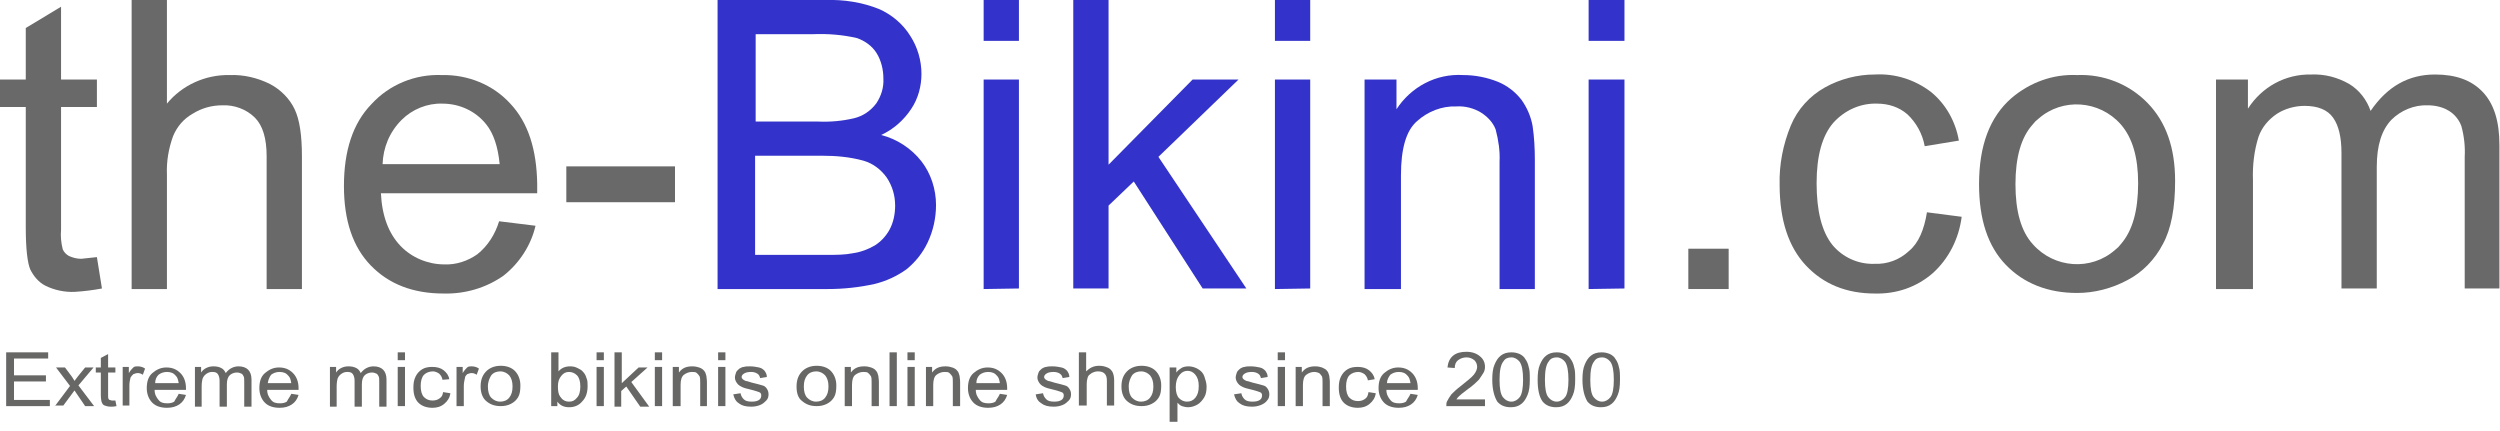 <?xml version="1.0" encoding="utf-8"?>
<!-- Generator: Adobe Illustrator 21.0.1, SVG Export Plug-In . SVG Version: 6.00 Build 0)  -->
<svg version="1.1" id="Capa_1" xmlns="http://www.w3.org/2000/svg" xmlns:xlink="http://www.w3.org/1999/xlink" x="0px" y="0px"
	 viewBox="0 0 446.3 77" style="enable-background:new 0 0 446.3 77;" xml:space="preserve">
<style type="text/css">
	.st0{fill:#696969;}
	.st1{fill:#3333CC;}
	.st2{fill:#676766;}
</style>
<title>Logo-bikini-corporatiu</title>
<g id="Capa_2">
	<g id="Capa_1-2">
		<g id="Capa_2-2">
			<g id="Capa_1-2-2">
				<path class="st0" d="M17.3,45.9l0.9,5.6c-1.6,0.3-3.2,0.5-4.8,0.6c-1.8,0.1-3.7-0.3-5.3-1.1c-1.2-0.6-2.1-1.7-2.7-2.9
					c-0.5-1.2-0.8-3.7-0.8-7.5V19.1H0v-4.9h4.6V5l6.3-3.8v13h6.4v4.9h-6.4V41c-0.1,1.2,0,2.3,0.3,3.5c0.2,0.5,0.6,0.9,1.1,1.2
					c0.7,0.3,1.4,0.5,2.2,0.5C15.5,46.1,16.4,46,17.3,45.9z"/>
				<path class="st0" d="M23.5,51.6V0h6.3v18.5c2.7-3.3,6.9-5.2,11.2-5.1c2.5-0.1,5,0.5,7.2,1.6c1.9,1,3.5,2.6,4.4,4.5
					c0.9,1.9,1.3,4.7,1.3,8.4v23.7h-6.3V27.9c0-3.2-0.7-5.5-2.1-6.9c-1.5-1.5-3.7-2.3-5.8-2.2c-1.9,0-3.7,0.5-5.3,1.5
					c-1.6,0.9-2.8,2.3-3.5,4c-0.8,2.2-1.2,4.5-1.1,6.9v20.4H23.5z"/>
				<path class="st0" d="M89.1,39.5l6.5,0.8c-0.8,3.5-2.9,6.7-5.7,8.9c-3.1,2.2-6.9,3.3-10.7,3.2c-5.5,0-9.8-1.7-13-5
					c-3.2-3.3-4.8-8-4.8-14.2c0-6.3,1.6-11.2,4.9-14.6c3.2-3.5,7.8-5.4,12.6-5.2c4.6-0.1,9.1,1.7,12.2,5.1c3.2,3.4,4.7,8.2,4.8,14.3
					v1.7H68c0.2,4.1,1.4,7.2,3.5,9.4c2,2.1,4.9,3.3,7.8,3.3c2.1,0.1,4.2-0.6,5.9-1.8C87.1,43.9,88.4,41.8,89.1,39.5z M68.3,29.3
					h20.9c-0.3-3.1-1.1-5.5-2.4-7.1c-1.9-2.4-4.8-3.7-7.8-3.7c-2.7-0.1-5.4,1-7.3,2.9C69.5,23.6,68.4,26.4,68.3,29.3z"/>
				<path class="st0" d="M101.1,36.1v-6.4h19.4v6.4H101.1z"/>
				<path class="st1" d="M128.1,51.6V0h19.3c3.2-0.1,6.5,0.4,9.5,1.6c2.3,1,4.3,2.7,5.6,4.8c1.3,2,2,4.4,2,6.8
					c0,2.2-0.6,4.4-1.8,6.2c-1.3,2-3.2,3.7-5.4,4.7c2.8,0.7,5.4,2.4,7.2,4.7c1.7,2.2,2.6,5,2.6,7.8c0,2.3-0.5,4.6-1.5,6.7
					c-0.9,1.9-2.2,3.5-3.8,4.8c-1.7,1.2-3.6,2.1-5.7,2.6c-2.7,0.6-5.5,0.9-8.3,0.9H128.1z M134.9,21.7H146c2.2,0.1,4.4-0.1,6.5-0.6
					c1.6-0.4,2.9-1.3,3.9-2.6c0.9-1.3,1.4-2.9,1.3-4.5c0-1.6-0.4-3.2-1.2-4.5c-0.8-1.3-2.1-2.2-3.5-2.7c-2.6-0.6-5.2-0.8-7.8-0.7
					h-10.3L134.9,21.7z M134.9,45.5h12.8c1.6,0,3.1,0,4.6-0.3c1.4-0.2,2.7-0.7,3.9-1.4c1.1-0.7,2-1.7,2.6-2.8c0.7-1.3,1-2.8,1-4.3
					c0-1.8-0.5-3.5-1.5-5c-1-1.4-2.4-2.5-4.1-3c-2.5-0.7-5-0.9-7.5-0.9h-11.9V45.5z"/>
				<path class="st1" d="M175.6,7.3V0h6.3v7.3H175.6z M175.6,51.6V14.2h6.3v37.3L175.6,51.6z"/>
				<path class="st1" d="M191.6,51.6V0h6.3v29.4l15-15.2h8.2l-14.3,13.8l15.7,23.5h-7.8l-12.3-19.1l-4.5,4.3v14.8H191.6z"/>
				<path class="st1" d="M227.6,7.3V0h6.3v7.3H227.6z M227.6,51.6V14.2h6.3v37.3L227.6,51.6z"/>
				<path class="st1" d="M243.6,51.6V14.2h5.7v5.3c2.6-4,7.1-6.4,11.9-6.1c2.1,0,4.2,0.4,6.2,1.2c1.7,0.7,3.1,1.8,4.2,3.2
					c1,1.4,1.7,3,2,4.7c0.3,2,0.4,4.1,0.4,6.1v23h-6.3V28.9c0.1-2-0.2-3.9-0.7-5.8c-0.5-1.3-1.5-2.3-2.6-3c-1.3-0.8-2.9-1.2-4.4-1.1
					c-2.6-0.1-5.1,0.9-7,2.6c-2,1.7-2.9,5-2.9,9.7v20.3H243.6z"/>
				<path class="st1" d="M283.6,7.3V0h6.4v7.3H283.6z M283.6,51.6V14.2h6.4v37.3L283.6,51.6z"/>
				<path class="st0" d="M301.4,51.6v-7.2h7.2v7.2L301.4,51.6z"/>
				<path class="st0" d="M344,37.9l6.2,0.8c-0.5,3.9-2.3,7.5-5.2,10.1c-2.9,2.5-6.5,3.7-10.3,3.6c-5.1,0-9.2-1.7-12.3-5
					c-3.1-3.3-4.7-8.1-4.7-14.4c-0.1-3.6,0.6-7.2,2-10.6c1.2-2.9,3.4-5.3,6.1-6.8c2.7-1.5,5.8-2.3,8.9-2.3c3.6-0.2,7.1,0.9,10,3.1
					c2.7,2.2,4.4,5.3,5,8.7l-6.1,1c-0.4-2.2-1.5-4.2-3.1-5.7c-1.5-1.3-3.4-1.9-5.4-1.9c-3-0.1-5.8,1.2-7.8,3.4c-2,2.3-3,5.9-3,10.8
					s0.9,8.6,2.8,11c1.8,2.2,4.6,3.5,7.5,3.4c2.3,0.1,4.5-0.7,6.2-2.3C342.5,43.4,343.5,41,344,37.9z"/>
				<path class="st0" d="M353.3,32.9c0-6.9,1.9-12,5.8-15.4c3.3-2.8,7.4-4.3,11.7-4.1c4.7-0.2,9.3,1.6,12.6,5
					c3.3,3.4,4.9,8,4.9,13.9c0,4.8-0.7,8.6-2.2,11.3c-1.4,2.7-3.6,5-6.3,6.4c-2.8,1.5-5.9,2.3-9,2.3c-5.2,0-9.5-1.7-12.7-5
					C354.9,44,353.3,39.2,353.3,32.9z M359.8,32.9c0,4.8,1,8.4,3.1,10.7c3.8,4.3,10.4,4.8,14.7,1c0.4-0.3,0.7-0.6,1-1
					c2.1-2.4,3.1-6,3.1-10.9c0-4.6-1-8.1-3.1-10.5c-3.8-4.3-10.4-4.8-14.7-1c0,0,0,0,0,0c-0.4,0.3-0.7,0.6-1,1
					C360.8,24.5,359.8,28.1,359.8,32.9z"/>
				<path class="st0" d="M395.6,51.6V14.2h5.7v5.2c2.5-3.9,6.7-6.2,11.3-6.1c2.4-0.1,4.7,0.5,6.8,1.7c1.8,1.1,3.1,2.8,3.8,4.8
					c3-4.4,6.8-6.5,11.5-6.5c3.7,0,6.5,1,8.5,3.1s3,5.2,3,9.5v25.6H440V28c0.1-1.8-0.1-3.7-0.6-5.5c-0.4-1.1-1.2-2.1-2.2-2.7
					c-1.1-0.7-2.5-1-3.8-1c-2.4-0.1-4.8,0.9-6.5,2.6c-1.7,1.8-2.6,4.5-2.6,8.4v21.7h-6.3V27.3c0-2.8-0.5-4.9-1.5-6.3
					s-2.7-2.1-5.1-2.1c-1.7,0-3.5,0.5-4.9,1.4c-1.5,1-2.7,2.4-3.3,4.1c-0.8,2.5-1.1,5.2-1,7.8v19.4H395.6z"/>
			</g>
		</g>
	</g>
</g>
<g>
	<path class="st2" d="M1.1,72.5v-9.6h7.5V64H2.5V67h5.7v1.1H2.5v3.3h6.4v1.1H1.1z"/>
	<path class="st2" d="M9.8,72.5l2.7-3.6L10,65.6h1.6l1.2,1.6c0.2,0.3,0.4,0.6,0.5,0.8c0.2-0.3,0.4-0.5,0.6-0.8l1.3-1.6h1.5L14,68.8
		l2.8,3.7h-1.6l-1.5-2.2l-0.4-0.6l-2,2.7H9.8z"/>
	<path class="st2" d="M20.6,71.5l0.2,1c-0.4,0.1-0.7,0.1-1,0.1c-0.5,0-0.8-0.1-1.1-0.2s-0.4-0.3-0.5-0.5c-0.1-0.2-0.2-0.7-0.2-1.4
		v-4h-0.9v-0.9h0.9v-1.7l1.3-0.7v2.4h1.3v0.9h-1.3v4.1c0,0.3,0,0.6,0.1,0.6c0,0.1,0.1,0.2,0.2,0.2s0.2,0.1,0.4,0.1
		C20.2,71.5,20.4,71.5,20.6,71.5z"/>
	<path class="st2" d="M21.9,72.5v-7H23v1.1c0.3-0.5,0.6-0.8,0.8-1s0.5-0.2,0.8-0.2c0.4,0,0.9,0.1,1.3,0.4l-0.4,1.1
		c-0.3-0.2-0.6-0.3-0.9-0.3c-0.3,0-0.5,0.1-0.8,0.2c-0.2,0.2-0.4,0.4-0.5,0.6c-0.1,0.4-0.2,0.9-0.2,1.4v3.6H21.9z"/>
	<path class="st2" d="M31.9,70.3l1.3,0.2c-0.2,0.7-0.6,1.3-1.2,1.7c-0.6,0.4-1.3,0.6-2.2,0.6c-1.1,0-2-0.3-2.6-0.9
		c-0.6-0.6-1-1.5-1-2.6c0-1.2,0.3-2.1,1-2.7s1.5-1,2.5-1c1,0,1.8,0.3,2.5,1c0.6,0.6,1,1.5,1,2.7c0,0.1,0,0.2,0,0.3h-5.6
		c0,0.8,0.3,1.3,0.7,1.8s0.9,0.6,1.6,0.6c0.5,0,0.9-0.1,1.2-0.3C31.4,71.1,31.7,70.8,31.9,70.3z M27.7,68.4h4.2
		c-0.1-0.6-0.2-1-0.5-1.3c-0.4-0.5-0.9-0.7-1.6-0.7c-0.6,0-1.1,0.2-1.5,0.5C27.9,67.3,27.7,67.8,27.7,68.4z"/>
	<path class="st2" d="M34.8,72.5v-7h1.1v1c0.2-0.3,0.5-0.6,0.9-0.8c0.4-0.2,0.8-0.3,1.3-0.3c0.6,0,1,0.1,1.4,0.3
		c0.4,0.2,0.6,0.5,0.8,0.9c0.6-0.8,1.4-1.2,2.3-1.2c0.7,0,1.3,0.2,1.7,0.6c0.4,0.4,0.6,1,0.6,1.8v4.8h-1.3v-4.4c0-0.5,0-0.8-0.1-1
		c-0.1-0.2-0.2-0.4-0.4-0.5c-0.2-0.1-0.5-0.2-0.8-0.2c-0.5,0-1,0.2-1.3,0.5s-0.5,0.8-0.5,1.6v4h-1.3V68c0-0.5-0.1-0.9-0.3-1.2
		c-0.2-0.3-0.5-0.4-1-0.4c-0.4,0-0.7,0.1-1,0.3c-0.3,0.2-0.5,0.4-0.7,0.8c-0.1,0.3-0.2,0.8-0.2,1.5v3.6H34.8z"/>
	<path class="st2" d="M52,70.3l1.3,0.2c-0.2,0.7-0.6,1.3-1.2,1.7c-0.6,0.4-1.3,0.6-2.2,0.6c-1.1,0-2-0.3-2.6-0.9
		c-0.6-0.6-1-1.5-1-2.6c0-1.2,0.3-2.1,1-2.7s1.5-1,2.5-1c1,0,1.8,0.3,2.5,1c0.6,0.6,1,1.5,1,2.7c0,0.1,0,0.2,0,0.3h-5.6
		c0,0.8,0.3,1.3,0.7,1.8s0.9,0.6,1.6,0.6c0.5,0,0.9-0.1,1.2-0.3C51.5,71.1,51.8,70.8,52,70.3z M47.8,68.4H52c-0.1-0.6-0.2-1-0.5-1.3
		c-0.4-0.5-0.9-0.7-1.6-0.7c-0.6,0-1.1,0.2-1.5,0.5C48.1,67.3,47.9,67.8,47.8,68.4z"/>
	<path class="st2" d="M58.9,72.5v-7h1.1v1c0.2-0.3,0.5-0.6,0.9-0.8c0.4-0.2,0.8-0.3,1.3-0.3c0.6,0,1,0.1,1.4,0.3
		c0.4,0.2,0.6,0.5,0.8,0.9c0.6-0.8,1.4-1.2,2.3-1.2c0.7,0,1.3,0.2,1.7,0.6c0.4,0.4,0.6,1,0.6,1.8v4.8h-1.3v-4.4c0-0.5,0-0.8-0.1-1
		c-0.1-0.2-0.2-0.4-0.4-0.5c-0.2-0.1-0.5-0.2-0.8-0.2c-0.5,0-1,0.2-1.3,0.5s-0.5,0.8-0.5,1.6v4h-1.3V68c0-0.5-0.1-0.9-0.3-1.2
		c-0.2-0.3-0.5-0.4-1-0.4c-0.4,0-0.7,0.1-1,0.3c-0.3,0.2-0.5,0.4-0.7,0.8c-0.1,0.3-0.2,0.8-0.2,1.5v3.6H58.9z"/>
	<path class="st2" d="M71,64.3v-1.4h1.3v1.4H71z M71,72.5v-7h1.3v7H71z"/>
	<path class="st2" d="M79.1,70l1.3,0.2c-0.1,0.8-0.5,1.4-1.1,1.9c-0.6,0.5-1.3,0.7-2.1,0.7c-1,0-1.9-0.3-2.5-0.9
		c-0.6-0.6-0.9-1.5-0.9-2.7c0-0.8,0.1-1.4,0.4-2c0.3-0.6,0.7-1,1.2-1.3c0.5-0.3,1.1-0.4,1.8-0.4c0.8,0,1.5,0.2,2,0.6
		c0.5,0.4,0.9,0.9,1,1.6L79,67.8c-0.1-0.5-0.3-0.8-0.6-1.1c-0.3-0.2-0.7-0.4-1.1-0.4c-0.6,0-1.2,0.2-1.6,0.6c-0.4,0.4-0.6,1.1-0.6,2
		c0,0.9,0.2,1.6,0.6,2c0.4,0.4,0.9,0.6,1.5,0.6c0.5,0,0.9-0.1,1.3-0.4S79,70.6,79.1,70z"/>
	<path class="st2" d="M81.5,72.5v-7h1.1v1.1c0.3-0.5,0.6-0.8,0.8-1s0.5-0.2,0.8-0.2c0.4,0,0.9,0.1,1.3,0.4l-0.4,1.1
		c-0.3-0.2-0.6-0.3-0.9-0.3c-0.3,0-0.5,0.1-0.8,0.2C83.2,67,83,67.2,83,67.5c-0.1,0.4-0.2,0.9-0.2,1.4v3.6H81.5z"/>
	<path class="st2" d="M85.8,69c0-1.3,0.4-2.2,1.2-2.9c0.6-0.5,1.4-0.8,2.4-0.8c1,0,1.9,0.3,2.5,0.9s1,1.5,1,2.6
		c0,0.9-0.1,1.6-0.4,2.1c-0.3,0.5-0.7,0.9-1.3,1.2c-0.6,0.3-1.2,0.4-1.8,0.4c-1.1,0-1.9-0.3-2.6-0.9C86.2,71.1,85.8,70.2,85.8,69z
		 M87.1,69c0,0.9,0.2,1.6,0.6,2c0.4,0.4,0.9,0.7,1.6,0.7c0.6,0,1.2-0.2,1.6-0.7s0.6-1.1,0.6-2c0-0.9-0.2-1.5-0.6-2
		c-0.4-0.4-0.9-0.7-1.6-0.7c-0.6,0-1.2,0.2-1.6,0.7C87.4,67.5,87.1,68.1,87.1,69z"/>
	<path class="st2" d="M99.6,72.5h-1.2v-9.6h1.3v3.4c0.5-0.6,1.2-0.9,2.1-0.9c0.5,0,0.9,0.1,1.3,0.3c0.4,0.2,0.8,0.4,1,0.7
		c0.3,0.3,0.5,0.7,0.6,1.1c0.2,0.4,0.2,0.9,0.2,1.4c0,1.2-0.3,2.1-1,2.8c-0.6,0.7-1.4,1-2.3,1c-0.9,0-1.6-0.3-2.1-1V72.5z M99.6,69
		c0,0.8,0.1,1.4,0.4,1.8c0.4,0.6,0.9,0.9,1.6,0.9c0.6,0,1-0.2,1.4-0.7c0.4-0.4,0.6-1.1,0.6-2c0-0.9-0.2-1.6-0.6-2
		c-0.4-0.4-0.9-0.6-1.4-0.6c-0.6,0-1,0.2-1.4,0.7S99.6,68.1,99.6,69z"/>
	<path class="st2" d="M106.5,64.3v-1.4h1.3v1.4H106.5z M106.5,72.5v-7h1.3v7H106.5z"/>
	<path class="st2" d="M109.7,72.5v-9.6h1.3v5.5l3-2.8h1.6l-2.9,2.6l3.2,4.4h-1.6l-2.5-3.6l-0.9,0.8v2.8H109.7z"/>
	<path class="st2" d="M116.9,64.3v-1.4h1.3v1.4H116.9z M116.9,72.5v-7h1.3v7H116.9z"/>
	<path class="st2" d="M120.1,72.5v-7h1.1v1c0.6-0.8,1.3-1.1,2.4-1.1c0.5,0,0.9,0.1,1.2,0.2s0.7,0.3,0.9,0.6c0.2,0.2,0.3,0.5,0.4,0.9
		c0,0.2,0.1,0.6,0.1,1.1v4.3H125v-4.2c0-0.5,0-0.8-0.1-1.1c-0.1-0.2-0.3-0.4-0.5-0.6s-0.5-0.2-0.9-0.2c-0.5,0-1,0.2-1.4,0.5
		c-0.4,0.3-0.6,0.9-0.6,1.8v3.8H120.1z"/>
	<path class="st2" d="M128.2,64.3v-1.4h1.3v1.4H128.2z M128.2,72.5v-7h1.3v7H128.2z"/>
	<path class="st2" d="M130.9,70.4l1.3-0.2c0.1,0.5,0.3,0.8,0.6,1.1s0.8,0.4,1.4,0.4c0.6,0,1-0.1,1.3-0.3c0.3-0.2,0.4-0.5,0.4-0.8
		c0-0.3-0.1-0.5-0.4-0.6c-0.2-0.1-0.6-0.2-1.3-0.4c-0.9-0.2-1.6-0.4-1.9-0.6c-0.4-0.2-0.6-0.4-0.8-0.7c-0.2-0.3-0.3-0.6-0.3-0.9
		c0-0.3,0.1-0.6,0.2-0.9s0.4-0.5,0.6-0.7c0.2-0.1,0.5-0.3,0.8-0.3c0.3-0.1,0.7-0.1,1.1-0.1c0.6,0,1.1,0.1,1.6,0.2s0.8,0.4,1,0.6
		c0.2,0.3,0.4,0.6,0.4,1.1l-1.2,0.2c-0.1-0.4-0.2-0.6-0.5-0.8s-0.7-0.3-1.1-0.3c-0.6,0-1,0.1-1.3,0.3c-0.3,0.2-0.4,0.4-0.4,0.6
		c0,0.2,0.1,0.3,0.2,0.4c0.1,0.1,0.3,0.2,0.5,0.3c0.1,0,0.5,0.1,1.1,0.3c0.9,0.2,1.5,0.4,1.9,0.5c0.4,0.1,0.6,0.3,0.8,0.6
		c0.2,0.3,0.3,0.6,0.3,1c0,0.4-0.1,0.8-0.4,1.1s-0.6,0.6-1.1,0.8c-0.5,0.2-1,0.3-1.6,0.3c-1,0-1.7-0.2-2.2-0.6
		C131.4,71.7,131.1,71.2,130.9,70.4z"/>
	<path class="st2" d="M142.2,69c0-1.3,0.4-2.2,1.2-2.9c0.6-0.5,1.4-0.8,2.4-0.8c1,0,1.9,0.3,2.5,0.9s1,1.5,1,2.6
		c0,0.9-0.1,1.6-0.4,2.1c-0.3,0.5-0.7,0.9-1.3,1.2c-0.6,0.3-1.2,0.4-1.8,0.4c-1.1,0-1.9-0.3-2.6-0.9C142.5,71.1,142.2,70.2,142.2,69
		z M143.5,69c0,0.9,0.2,1.6,0.6,2c0.4,0.4,0.9,0.7,1.6,0.7c0.6,0,1.2-0.2,1.6-0.7s0.6-1.1,0.6-2c0-0.9-0.2-1.5-0.6-2
		c-0.4-0.4-0.9-0.7-1.6-0.7c-0.6,0-1.2,0.2-1.6,0.7C143.7,67.5,143.5,68.1,143.5,69z"/>
	<path class="st2" d="M150.8,72.5v-7h1.1v1c0.6-0.8,1.3-1.1,2.4-1.1c0.5,0,0.9,0.1,1.2,0.2s0.7,0.3,0.9,0.6c0.2,0.2,0.3,0.5,0.4,0.9
		c0,0.2,0.1,0.6,0.1,1.1v4.3h-1.3v-4.2c0-0.5,0-0.8-0.1-1.1c-0.1-0.2-0.3-0.4-0.5-0.6s-0.5-0.2-0.9-0.2c-0.5,0-1,0.2-1.4,0.5
		c-0.4,0.3-0.6,0.9-0.6,1.8v3.8H150.8z"/>
	<path class="st2" d="M158.8,72.5v-9.6h1.3v9.6H158.8z"/>
	<path class="st2" d="M162,64.3v-1.4h1.3v1.4H162z M162,72.5v-7h1.3v7H162z"/>
	<path class="st2" d="M165.3,72.5v-7h1.1v1c0.6-0.8,1.3-1.1,2.4-1.1c0.5,0,0.9,0.1,1.2,0.2s0.7,0.3,0.9,0.6c0.2,0.2,0.3,0.5,0.4,0.9
		c0,0.2,0.1,0.6,0.1,1.1v4.3h-1.3v-4.2c0-0.5,0-0.8-0.1-1.1c-0.1-0.2-0.3-0.4-0.5-0.6s-0.5-0.2-0.9-0.2c-0.5,0-1,0.2-1.4,0.5
		c-0.4,0.3-0.6,0.9-0.6,1.8v3.8H165.3z"/>
	<path class="st2" d="M178.5,70.3l1.3,0.2c-0.2,0.7-0.6,1.3-1.2,1.7c-0.6,0.4-1.3,0.6-2.2,0.6c-1.1,0-2-0.3-2.6-0.9
		c-0.6-0.6-1-1.5-1-2.6c0-1.2,0.3-2.1,1-2.7s1.5-1,2.5-1c1,0,1.8,0.3,2.5,1c0.6,0.6,1,1.5,1,2.7c0,0.1,0,0.2,0,0.3h-5.6
		c0,0.8,0.3,1.3,0.7,1.8s0.9,0.6,1.6,0.6c0.5,0,0.9-0.1,1.2-0.3C178,71.1,178.3,70.8,178.5,70.3z M174.3,68.4h4.2
		c-0.1-0.6-0.2-1-0.5-1.3c-0.4-0.5-0.9-0.7-1.6-0.7c-0.6,0-1.1,0.2-1.5,0.5C174.5,67.3,174.3,67.8,174.3,68.4z"/>
	<path class="st2" d="M184.9,70.4l1.3-0.2c0.1,0.5,0.3,0.8,0.6,1.1s0.8,0.4,1.4,0.4c0.6,0,1-0.1,1.3-0.3c0.3-0.2,0.4-0.5,0.4-0.8
		c0-0.3-0.1-0.5-0.4-0.6c-0.2-0.1-0.6-0.2-1.3-0.4c-0.9-0.2-1.6-0.4-1.9-0.6c-0.4-0.2-0.6-0.4-0.8-0.7c-0.2-0.3-0.3-0.6-0.3-0.9
		c0-0.3,0.1-0.6,0.2-0.9s0.4-0.5,0.6-0.7c0.2-0.1,0.5-0.3,0.8-0.3c0.3-0.1,0.7-0.1,1.1-0.1c0.6,0,1.1,0.1,1.6,0.2s0.8,0.4,1,0.6
		c0.2,0.3,0.4,0.6,0.4,1.1l-1.2,0.2c-0.1-0.4-0.2-0.6-0.5-0.8s-0.7-0.3-1.1-0.3c-0.6,0-1,0.1-1.3,0.3c-0.3,0.2-0.4,0.4-0.4,0.6
		c0,0.2,0.1,0.3,0.2,0.4c0.1,0.1,0.3,0.2,0.5,0.3c0.1,0,0.5,0.1,1.1,0.3c0.9,0.2,1.5,0.4,1.9,0.5c0.4,0.1,0.6,0.3,0.8,0.6
		c0.2,0.3,0.3,0.6,0.3,1c0,0.4-0.1,0.8-0.4,1.1s-0.6,0.6-1.1,0.8c-0.5,0.2-1,0.3-1.6,0.3c-1,0-1.7-0.2-2.2-0.6
		C185.4,71.7,185,71.2,184.9,70.4z"/>
	<path class="st2" d="M192.6,72.5v-9.6h1.3v3.4c0.6-0.6,1.3-1,2.3-1c0.6,0,1,0.1,1.5,0.3s0.7,0.5,0.9,0.8c0.2,0.4,0.3,0.9,0.3,1.6
		v4.4h-1.3v-4.4c0-0.6-0.1-1-0.4-1.3c-0.3-0.3-0.7-0.4-1.2-0.4c-0.4,0-0.7,0.1-1.1,0.3c-0.3,0.2-0.6,0.4-0.7,0.7
		c-0.1,0.3-0.2,0.7-0.2,1.3v3.8H192.6z"/>
	<path class="st2" d="M200.2,69c0-1.3,0.4-2.2,1.2-2.9c0.6-0.5,1.4-0.8,2.4-0.8c1,0,1.9,0.3,2.5,0.9s1,1.5,1,2.6
		c0,0.9-0.1,1.6-0.4,2.1c-0.3,0.5-0.7,0.9-1.3,1.2c-0.6,0.3-1.2,0.4-1.8,0.4c-1.1,0-1.9-0.3-2.6-0.9C200.6,71.1,200.2,70.2,200.2,69
		z M201.5,69c0,0.9,0.2,1.6,0.6,2c0.4,0.4,0.9,0.7,1.6,0.7c0.6,0,1.2-0.2,1.6-0.7s0.6-1.1,0.6-2c0-0.9-0.2-1.5-0.6-2
		c-0.4-0.4-0.9-0.7-1.6-0.7c-0.6,0-1.2,0.2-1.6,0.7C201.8,67.5,201.5,68.1,201.5,69z"/>
	<path class="st2" d="M208.8,75.2v-9.6h1.2v0.9c0.3-0.4,0.6-0.6,0.9-0.8s0.8-0.3,1.3-0.3c0.6,0,1.2,0.2,1.7,0.5
		c0.5,0.3,0.9,0.7,1.1,1.3s0.4,1.2,0.4,1.8c0,0.7-0.1,1.4-0.4,1.9s-0.7,1-1.2,1.3c-0.5,0.3-1.1,0.5-1.7,0.5c-0.4,0-0.8-0.1-1.1-0.2
		s-0.6-0.4-0.8-0.6v3.4H208.8z M209.9,69.1c0,0.9,0.2,1.6,0.6,2c0.4,0.4,0.9,0.6,1.4,0.6c0.6,0,1.1-0.2,1.5-0.7s0.6-1.1,0.6-2.1
		c0-0.9-0.2-1.5-0.6-2s-0.9-0.7-1.4-0.7c-0.5,0-1,0.2-1.4,0.7C210.1,67.5,209.9,68.2,209.9,69.1z"/>
	<path class="st2" d="M220.3,70.4l1.3-0.2c0.1,0.5,0.3,0.8,0.6,1.1s0.8,0.4,1.4,0.4c0.6,0,1-0.1,1.3-0.3c0.3-0.2,0.4-0.5,0.4-0.8
		c0-0.3-0.1-0.5-0.4-0.6c-0.2-0.1-0.6-0.2-1.3-0.4c-0.9-0.2-1.6-0.4-1.9-0.6c-0.4-0.2-0.6-0.4-0.8-0.7c-0.2-0.3-0.3-0.6-0.3-0.9
		c0-0.3,0.1-0.6,0.2-0.9s0.4-0.5,0.6-0.7c0.2-0.1,0.5-0.3,0.8-0.3c0.3-0.1,0.7-0.1,1.1-0.1c0.6,0,1.1,0.1,1.6,0.2s0.8,0.4,1,0.6
		c0.2,0.3,0.4,0.6,0.4,1.1l-1.2,0.2c-0.1-0.4-0.2-0.6-0.5-0.8s-0.7-0.3-1.1-0.3c-0.6,0-1,0.1-1.3,0.3c-0.3,0.2-0.4,0.4-0.4,0.6
		c0,0.2,0.1,0.3,0.2,0.4c0.1,0.1,0.3,0.2,0.5,0.3c0.1,0,0.5,0.1,1.1,0.3c0.9,0.2,1.5,0.4,1.9,0.5c0.4,0.1,0.6,0.3,0.8,0.6
		c0.2,0.3,0.3,0.6,0.3,1c0,0.4-0.1,0.8-0.4,1.1c-0.2,0.3-0.6,0.6-1.1,0.8c-0.5,0.2-1,0.3-1.6,0.3c-1,0-1.7-0.2-2.2-0.6
		C220.8,71.7,220.5,71.2,220.3,70.4z"/>
	<path class="st2" d="M228.1,64.3v-1.4h1.3v1.4H228.1z M228.1,72.5v-7h1.3v7H228.1z"/>
	<path class="st2" d="M231.3,72.5v-7h1.1v1c0.6-0.8,1.3-1.1,2.4-1.1c0.5,0,0.9,0.1,1.2,0.2c0.4,0.2,0.7,0.3,0.9,0.6
		c0.2,0.2,0.3,0.5,0.4,0.9c0,0.2,0.1,0.6,0.1,1.1v4.3h-1.3v-4.2c0-0.5,0-0.8-0.1-1.1c-0.1-0.2-0.3-0.4-0.5-0.6
		c-0.3-0.1-0.5-0.2-0.9-0.2c-0.5,0-1,0.2-1.4,0.5c-0.4,0.3-0.6,0.9-0.6,1.8v3.8H231.3z"/>
	<path class="st2" d="M244.3,70l1.3,0.2c-0.1,0.8-0.5,1.4-1.1,1.9c-0.6,0.5-1.3,0.7-2.1,0.7c-1,0-1.9-0.3-2.5-0.9s-0.9-1.5-0.9-2.7
		c0-0.8,0.1-1.4,0.4-2c0.3-0.6,0.7-1,1.2-1.3c0.5-0.3,1.1-0.4,1.8-0.4c0.8,0,1.5,0.2,2,0.6c0.5,0.4,0.9,0.9,1,1.6l-1.2,0.2
		c-0.1-0.5-0.3-0.8-0.6-1.1c-0.3-0.2-0.7-0.4-1.1-0.4c-0.6,0-1.2,0.2-1.6,0.6c-0.4,0.4-0.6,1.1-0.6,2c0,0.9,0.2,1.6,0.6,2
		c0.4,0.4,0.9,0.6,1.5,0.6c0.5,0,0.9-0.1,1.3-0.4S244.2,70.6,244.3,70z"/>
	<path class="st2" d="M251.8,70.3l1.3,0.2c-0.2,0.7-0.6,1.3-1.2,1.7c-0.6,0.4-1.3,0.6-2.2,0.6c-1.1,0-2-0.3-2.6-0.9
		c-0.6-0.6-1-1.5-1-2.6c0-1.2,0.3-2.1,1-2.7c0.7-0.6,1.5-1,2.5-1c1,0,1.8,0.3,2.5,1c0.6,0.6,1,1.5,1,2.7c0,0.1,0,0.2,0,0.3h-5.6
		c0,0.8,0.3,1.3,0.7,1.8s0.9,0.6,1.6,0.6c0.5,0,0.9-0.1,1.2-0.3C251.3,71.1,251.6,70.8,251.8,70.3z M247.6,68.4h4.2
		c-0.1-0.6-0.2-1-0.5-1.3c-0.4-0.5-0.9-0.7-1.6-0.7c-0.6,0-1.1,0.2-1.5,0.5C247.9,67.3,247.6,67.8,247.6,68.4z"/>
	<path class="st2" d="M265.1,71.4v1.1h-6.9c0-0.3,0-0.6,0.1-0.8c0.2-0.4,0.5-0.9,0.8-1.3c0.4-0.4,0.9-0.9,1.7-1.5
		c1.1-0.9,1.9-1.5,2.3-2c0.4-0.5,0.6-1,0.6-1.4c0-0.5-0.2-0.9-0.5-1.2c-0.4-0.3-0.8-0.5-1.4-0.5c-0.6,0-1.1,0.2-1.5,0.5
		s-0.6,0.8-0.6,1.4l-1.3-0.1c0.1-0.9,0.4-1.6,1-2.1c0.6-0.5,1.4-0.7,2.4-0.7c1,0,1.8,0.3,2.4,0.8c0.6,0.5,0.9,1.1,0.9,1.9
		c0,0.4-0.1,0.8-0.3,1.1s-0.5,0.8-0.8,1.2c-0.4,0.4-1,1-2,1.7c-0.8,0.6-1.3,1-1.5,1.2c-0.2,0.2-0.4,0.4-0.5,0.6H265.1z"/>
	<path class="st2" d="M266.4,67.8c0-1.1,0.1-2,0.4-2.7c0.3-0.7,0.6-1.2,1.1-1.6c0.5-0.4,1.1-0.6,1.9-0.6c0.6,0,1,0.1,1.5,0.3
		c0.4,0.2,0.8,0.5,1,0.9c0.3,0.4,0.5,0.9,0.6,1.4c0.2,0.6,0.2,1.3,0.2,2.3c0,1.1-0.1,2-0.4,2.7c-0.3,0.7-0.6,1.2-1.1,1.6
		c-0.5,0.4-1.1,0.6-1.9,0.6c-1,0-1.8-0.3-2.4-1C266.8,70.9,266.4,69.6,266.4,67.8z M267.7,67.8c0,1.6,0.2,2.6,0.6,3.1
		c0.4,0.5,0.9,0.8,1.5,0.8s1.1-0.3,1.5-0.8c0.4-0.5,0.6-1.6,0.6-3.1c0-1.6-0.2-2.6-0.6-3.2c-0.4-0.5-0.9-0.8-1.5-0.8
		c-0.6,0-1.1,0.2-1.4,0.7C267.9,65.1,267.7,66.2,267.7,67.8z"/>
	<path class="st2" d="M274.5,67.8c0-1.1,0.1-2,0.4-2.7c0.3-0.7,0.6-1.2,1.1-1.6c0.5-0.4,1.1-0.6,1.9-0.6c0.6,0,1,0.1,1.5,0.3
		c0.4,0.2,0.8,0.5,1,0.9c0.3,0.4,0.5,0.9,0.6,1.4c0.2,0.6,0.2,1.3,0.2,2.3c0,1.1-0.1,2-0.4,2.7c-0.3,0.7-0.6,1.2-1.1,1.6
		c-0.5,0.4-1.1,0.6-1.9,0.6c-1,0-1.8-0.3-2.4-1C274.8,70.9,274.5,69.6,274.5,67.8z M275.8,67.8c0,1.6,0.2,2.6,0.6,3.1
		c0.4,0.5,0.9,0.8,1.5,0.8s1.1-0.3,1.5-0.8c0.4-0.5,0.6-1.6,0.6-3.1c0-1.6-0.2-2.6-0.6-3.2c-0.4-0.5-0.9-0.8-1.5-0.8
		c-0.6,0-1.1,0.2-1.4,0.7C276,65.1,275.8,66.2,275.8,67.8z"/>
	<path class="st2" d="M282.5,67.8c0-1.1,0.1-2,0.4-2.7c0.3-0.7,0.6-1.2,1.1-1.6c0.5-0.4,1.1-0.6,1.9-0.6c0.6,0,1,0.1,1.5,0.3
		c0.4,0.2,0.8,0.5,1,0.9c0.3,0.4,0.5,0.9,0.6,1.4c0.2,0.6,0.2,1.3,0.2,2.3c0,1.1-0.1,2-0.4,2.7c-0.3,0.7-0.6,1.2-1.1,1.6
		c-0.5,0.4-1.1,0.6-1.9,0.6c-1,0-1.8-0.3-2.4-1C282.9,70.9,282.5,69.6,282.5,67.8z M283.9,67.8c0,1.6,0.2,2.6,0.6,3.1
		c0.4,0.5,0.9,0.8,1.5,0.8s1.1-0.3,1.5-0.8c0.4-0.5,0.6-1.6,0.6-3.1c0-1.6-0.2-2.6-0.6-3.2c-0.4-0.5-0.9-0.8-1.5-0.8
		c-0.6,0-1.1,0.2-1.4,0.7C284.1,65.1,283.9,66.2,283.9,67.8z"/>
</g>
</svg>
